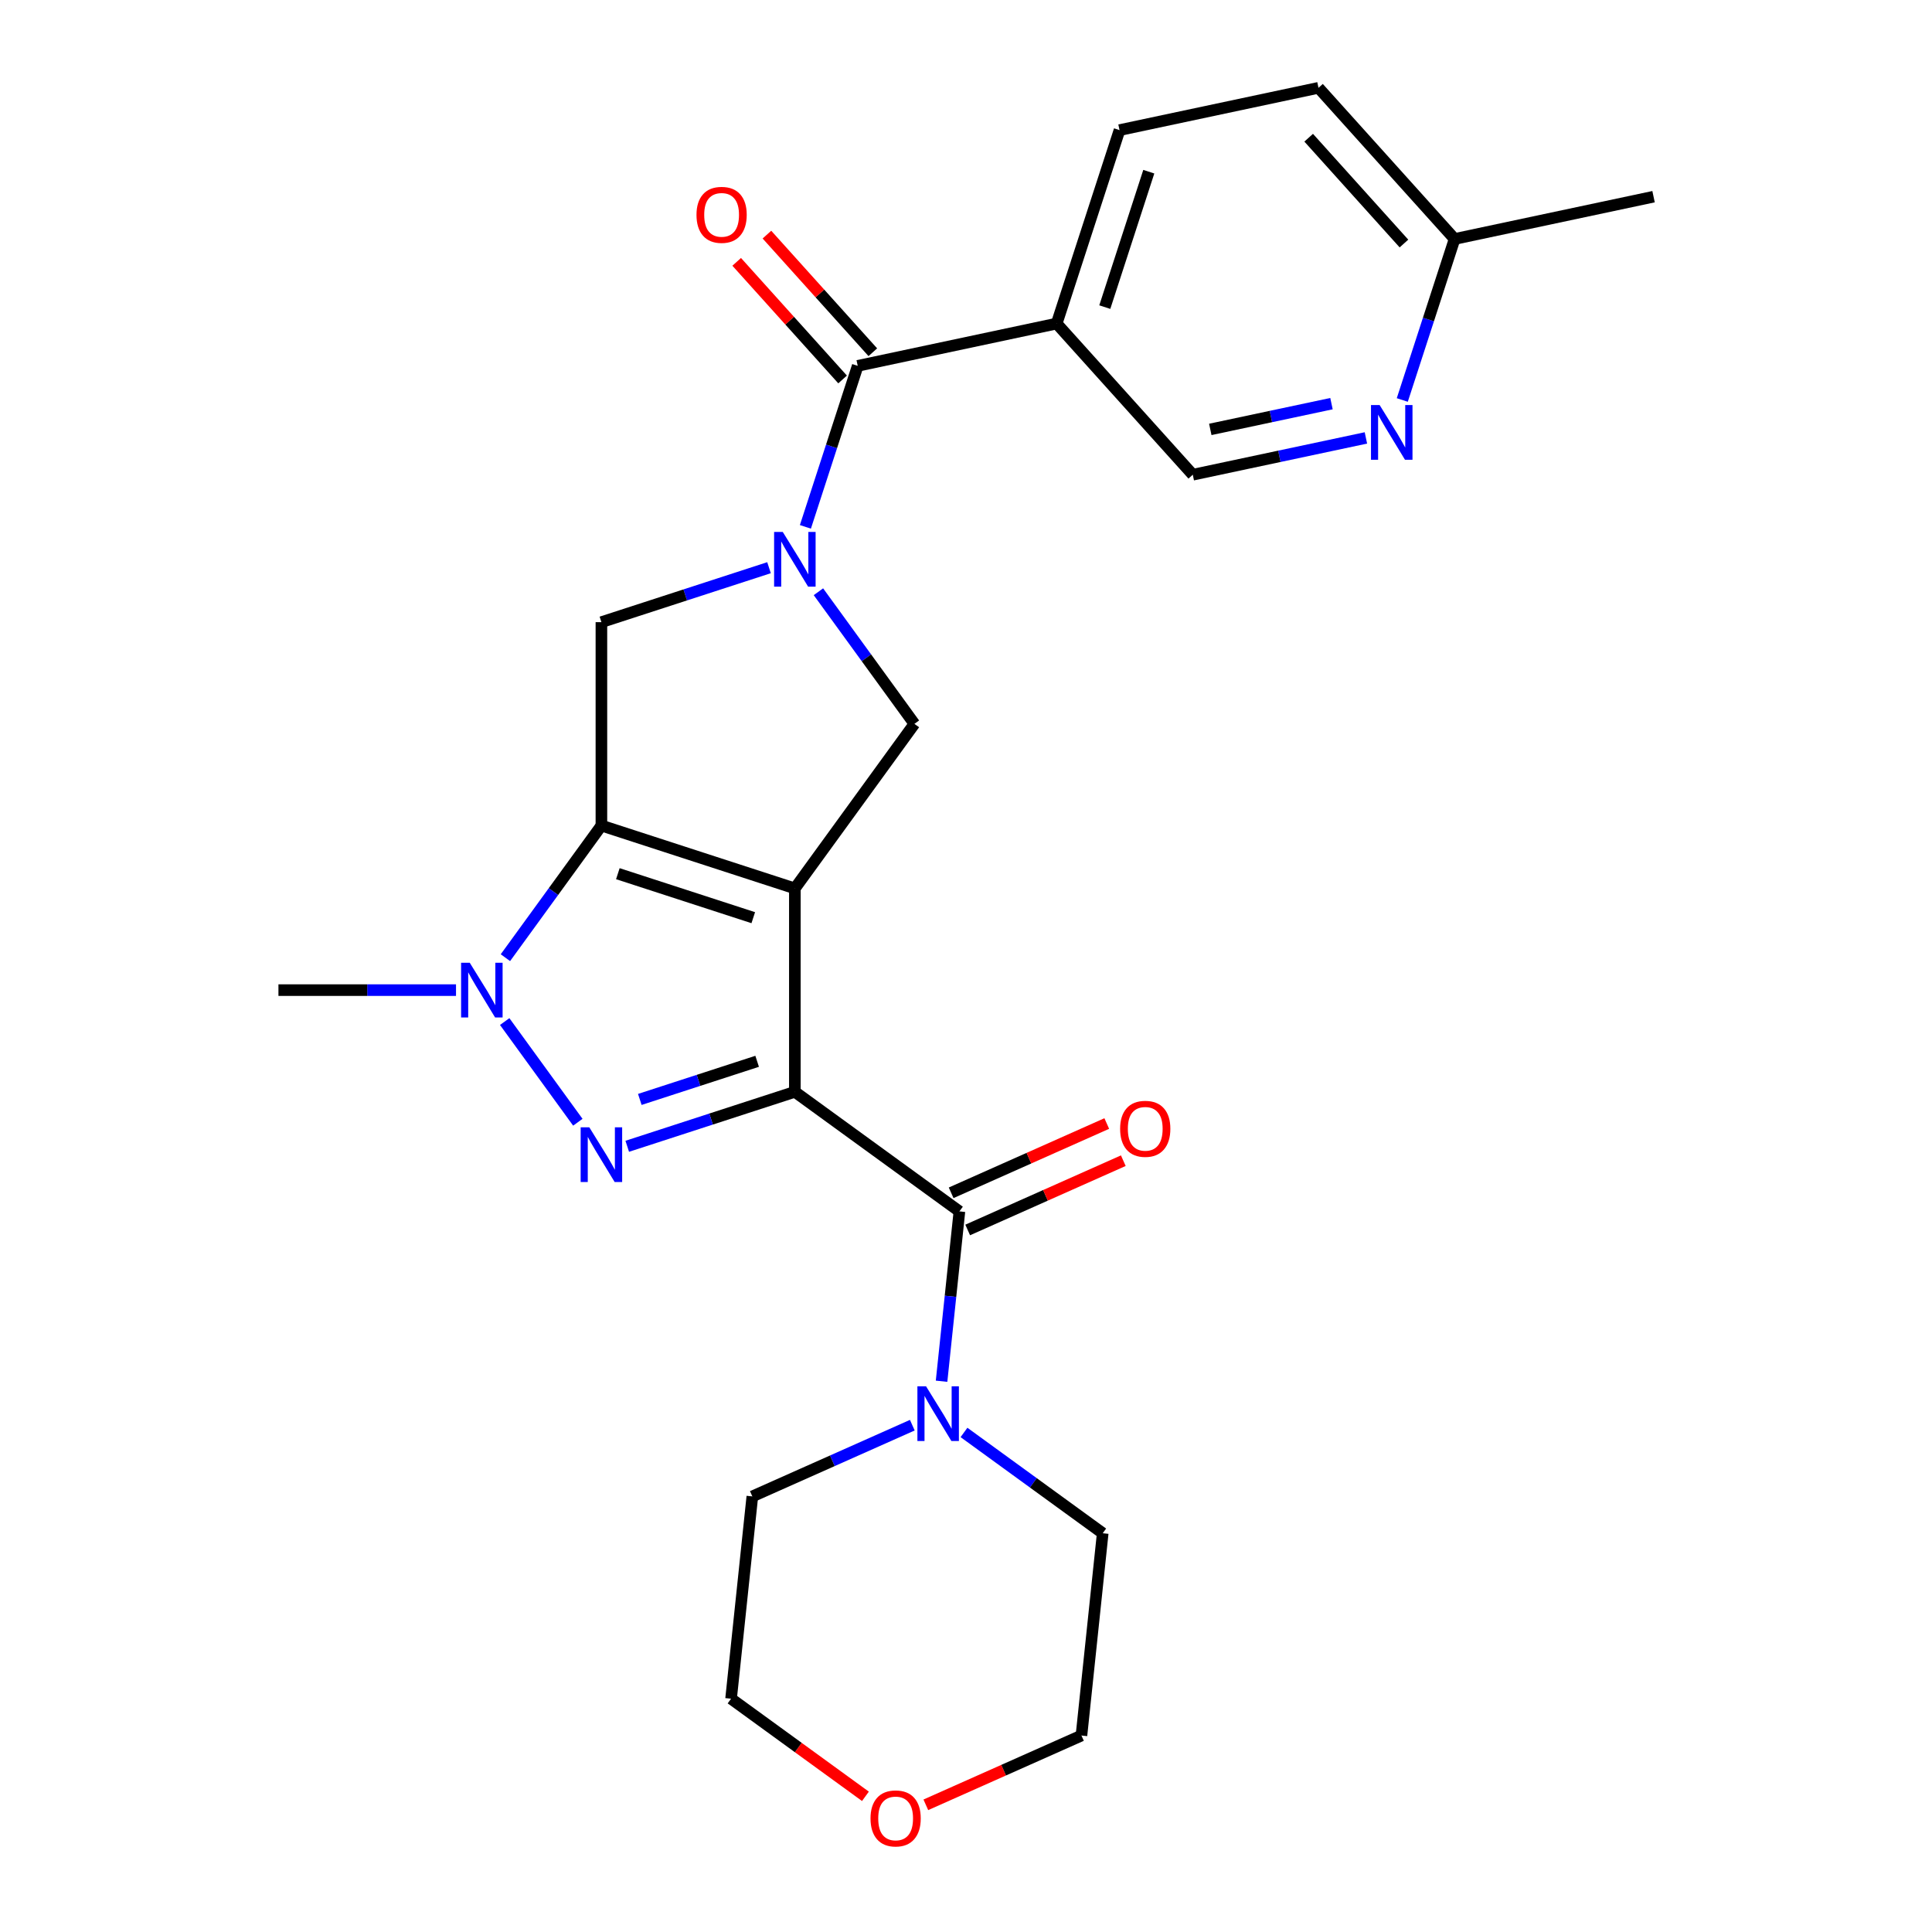 <?xml version='1.0' encoding='iso-8859-1'?>
<svg version='1.1' baseProfile='full'
              xmlns='http://www.w3.org/2000/svg'
                      xmlns:rdkit='http://www.rdkit.org/xml'
                      xmlns:xlink='http://www.w3.org/1999/xlink'
                  xml:space='preserve'
width='1000px' height='1000px' viewBox='0 0 1000 1000'>
<!-- END OF HEADER -->
<rect style='opacity:1.0;fill:#FFFFFF;stroke:none' width='1000' height='1000' x='0' y='0'> </rect>
<path class='bond-0' d='M 411.417,459.845 L 411.417,565.128' style='fill:none;fill-rule:evenodd;stroke:#000000;stroke-width:6px;stroke-linecap:butt;stroke-linejoin:miter;stroke-opacity:1' />
<path class='bond-1' d='M 411.417,459.845 L 311.287,427.311' style='fill:none;fill-rule:evenodd;stroke:#000000;stroke-width:6px;stroke-linecap:butt;stroke-linejoin:miter;stroke-opacity:1' />
<path class='bond-1' d='M 389.89,474.991 L 319.799,452.217' style='fill:none;fill-rule:evenodd;stroke:#000000;stroke-width:6px;stroke-linecap:butt;stroke-linejoin:miter;stroke-opacity:1' />
<path class='bond-6' d='M 411.417,459.845 L 473.301,374.669' style='fill:none;fill-rule:evenodd;stroke:#000000;stroke-width:6px;stroke-linecap:butt;stroke-linejoin:miter;stroke-opacity:1' />
<path class='bond-2' d='M 411.417,565.128 L 368.038,579.223' style='fill:none;fill-rule:evenodd;stroke:#000000;stroke-width:6px;stroke-linecap:butt;stroke-linejoin:miter;stroke-opacity:1' />
<path class='bond-2' d='M 368.038,579.223 L 324.659,593.317' style='fill:none;fill-rule:evenodd;stroke:#0000FF;stroke-width:6px;stroke-linecap:butt;stroke-linejoin:miter;stroke-opacity:1' />
<path class='bond-2' d='M 391.896,549.33 L 361.531,559.197' style='fill:none;fill-rule:evenodd;stroke:#000000;stroke-width:6px;stroke-linecap:butt;stroke-linejoin:miter;stroke-opacity:1' />
<path class='bond-2' d='M 361.531,559.197 L 331.166,569.063' style='fill:none;fill-rule:evenodd;stroke:#0000FF;stroke-width:6px;stroke-linecap:butt;stroke-linejoin:miter;stroke-opacity:1' />
<path class='bond-5' d='M 411.417,565.128 L 496.592,627.012' style='fill:none;fill-rule:evenodd;stroke:#000000;stroke-width:6px;stroke-linecap:butt;stroke-linejoin:miter;stroke-opacity:1' />
<path class='bond-4' d='M 311.287,427.311 L 286.445,461.503' style='fill:none;fill-rule:evenodd;stroke:#000000;stroke-width:6px;stroke-linecap:butt;stroke-linejoin:miter;stroke-opacity:1' />
<path class='bond-4' d='M 286.445,461.503 L 261.603,495.694' style='fill:none;fill-rule:evenodd;stroke:#0000FF;stroke-width:6px;stroke-linecap:butt;stroke-linejoin:miter;stroke-opacity:1' />
<path class='bond-8' d='M 311.287,427.311 L 311.287,322.028' style='fill:none;fill-rule:evenodd;stroke:#000000;stroke-width:6px;stroke-linecap:butt;stroke-linejoin:miter;stroke-opacity:1' />
<path class='bond-26' d='M 299.087,580.87 L 261.226,528.76' style='fill:none;fill-rule:evenodd;stroke:#0000FF;stroke-width:6px;stroke-linecap:butt;stroke-linejoin:miter;stroke-opacity:1' />
<path class='bond-3' d='M 423.617,306.286 L 448.459,340.478' style='fill:none;fill-rule:evenodd;stroke:#0000FF;stroke-width:6px;stroke-linecap:butt;stroke-linejoin:miter;stroke-opacity:1' />
<path class='bond-3' d='M 448.459,340.478 L 473.301,374.669' style='fill:none;fill-rule:evenodd;stroke:#000000;stroke-width:6px;stroke-linecap:butt;stroke-linejoin:miter;stroke-opacity:1' />
<path class='bond-7' d='M 416.873,272.702 L 430.412,231.033' style='fill:none;fill-rule:evenodd;stroke:#0000FF;stroke-width:6px;stroke-linecap:butt;stroke-linejoin:miter;stroke-opacity:1' />
<path class='bond-7' d='M 430.412,231.033 L 443.951,189.364' style='fill:none;fill-rule:evenodd;stroke:#000000;stroke-width:6px;stroke-linecap:butt;stroke-linejoin:miter;stroke-opacity:1' />
<path class='bond-25' d='M 398.045,293.839 L 354.666,307.933' style='fill:none;fill-rule:evenodd;stroke:#0000FF;stroke-width:6px;stroke-linecap:butt;stroke-linejoin:miter;stroke-opacity:1' />
<path class='bond-25' d='M 354.666,307.933 L 311.287,322.028' style='fill:none;fill-rule:evenodd;stroke:#000000;stroke-width:6px;stroke-linecap:butt;stroke-linejoin:miter;stroke-opacity:1' />
<path class='bond-18' d='M 236.031,512.486 L 190.076,512.486' style='fill:none;fill-rule:evenodd;stroke:#0000FF;stroke-width:6px;stroke-linecap:butt;stroke-linejoin:miter;stroke-opacity:1' />
<path class='bond-18' d='M 190.076,512.486 L 144.12,512.486' style='fill:none;fill-rule:evenodd;stroke:#000000;stroke-width:6px;stroke-linecap:butt;stroke-linejoin:miter;stroke-opacity:1' />
<path class='bond-9' d='M 496.592,627.012 L 491.972,670.969' style='fill:none;fill-rule:evenodd;stroke:#000000;stroke-width:6px;stroke-linecap:butt;stroke-linejoin:miter;stroke-opacity:1' />
<path class='bond-9' d='M 491.972,670.969 L 487.352,714.926' style='fill:none;fill-rule:evenodd;stroke:#0000FF;stroke-width:6px;stroke-linecap:butt;stroke-linejoin:miter;stroke-opacity:1' />
<path class='bond-13' d='M 500.875,636.63 L 541.149,618.698' style='fill:none;fill-rule:evenodd;stroke:#000000;stroke-width:6px;stroke-linecap:butt;stroke-linejoin:miter;stroke-opacity:1' />
<path class='bond-13' d='M 541.149,618.698 L 581.423,600.767' style='fill:none;fill-rule:evenodd;stroke:#FF0000;stroke-width:6px;stroke-linecap:butt;stroke-linejoin:miter;stroke-opacity:1' />
<path class='bond-13' d='M 492.31,617.394 L 532.585,599.462' style='fill:none;fill-rule:evenodd;stroke:#000000;stroke-width:6px;stroke-linecap:butt;stroke-linejoin:miter;stroke-opacity:1' />
<path class='bond-13' d='M 532.585,599.462 L 572.859,581.531' style='fill:none;fill-rule:evenodd;stroke:#FF0000;stroke-width:6px;stroke-linecap:butt;stroke-linejoin:miter;stroke-opacity:1' />
<path class='bond-10' d='M 443.951,189.364 L 546.933,167.474' style='fill:none;fill-rule:evenodd;stroke:#000000;stroke-width:6px;stroke-linecap:butt;stroke-linejoin:miter;stroke-opacity:1' />
<path class='bond-14' d='M 451.775,182.319 L 424.367,151.879' style='fill:none;fill-rule:evenodd;stroke:#000000;stroke-width:6px;stroke-linecap:butt;stroke-linejoin:miter;stroke-opacity:1' />
<path class='bond-14' d='M 424.367,151.879 L 396.959,121.44' style='fill:none;fill-rule:evenodd;stroke:#FF0000;stroke-width:6px;stroke-linecap:butt;stroke-linejoin:miter;stroke-opacity:1' />
<path class='bond-14' d='M 436.127,196.408 L 408.719,165.969' style='fill:none;fill-rule:evenodd;stroke:#000000;stroke-width:6px;stroke-linecap:butt;stroke-linejoin:miter;stroke-opacity:1' />
<path class='bond-14' d='M 408.719,165.969 L 381.311,135.529' style='fill:none;fill-rule:evenodd;stroke:#FF0000;stroke-width:6px;stroke-linecap:butt;stroke-linejoin:miter;stroke-opacity:1' />
<path class='bond-20' d='M 498.959,741.433 L 534.861,767.517' style='fill:none;fill-rule:evenodd;stroke:#0000FF;stroke-width:6px;stroke-linecap:butt;stroke-linejoin:miter;stroke-opacity:1' />
<path class='bond-20' d='M 534.861,767.517 L 570.763,793.602' style='fill:none;fill-rule:evenodd;stroke:#000000;stroke-width:6px;stroke-linecap:butt;stroke-linejoin:miter;stroke-opacity:1' />
<path class='bond-21' d='M 472.215,737.671 L 430.811,756.106' style='fill:none;fill-rule:evenodd;stroke:#0000FF;stroke-width:6px;stroke-linecap:butt;stroke-linejoin:miter;stroke-opacity:1' />
<path class='bond-21' d='M 430.811,756.106 L 389.407,774.54' style='fill:none;fill-rule:evenodd;stroke:#000000;stroke-width:6px;stroke-linecap:butt;stroke-linejoin:miter;stroke-opacity:1' />
<path class='bond-12' d='M 546.933,167.474 L 617.381,245.715' style='fill:none;fill-rule:evenodd;stroke:#000000;stroke-width:6px;stroke-linecap:butt;stroke-linejoin:miter;stroke-opacity:1' />
<path class='bond-15' d='M 546.933,167.474 L 579.467,67.344' style='fill:none;fill-rule:evenodd;stroke:#000000;stroke-width:6px;stroke-linecap:butt;stroke-linejoin:miter;stroke-opacity:1' />
<path class='bond-15' d='M 571.839,158.961 L 594.613,88.87' style='fill:none;fill-rule:evenodd;stroke:#000000;stroke-width:6px;stroke-linecap:butt;stroke-linejoin:miter;stroke-opacity:1' />
<path class='bond-11' d='M 706.991,226.667 L 662.186,236.191' style='fill:none;fill-rule:evenodd;stroke:#0000FF;stroke-width:6px;stroke-linecap:butt;stroke-linejoin:miter;stroke-opacity:1' />
<path class='bond-11' d='M 662.186,236.191 L 617.381,245.715' style='fill:none;fill-rule:evenodd;stroke:#000000;stroke-width:6px;stroke-linecap:butt;stroke-linejoin:miter;stroke-opacity:1' />
<path class='bond-11' d='M 689.172,208.928 L 657.808,215.594' style='fill:none;fill-rule:evenodd;stroke:#0000FF;stroke-width:6px;stroke-linecap:butt;stroke-linejoin:miter;stroke-opacity:1' />
<path class='bond-11' d='M 657.808,215.594 L 626.445,222.261' style='fill:none;fill-rule:evenodd;stroke:#000000;stroke-width:6px;stroke-linecap:butt;stroke-linejoin:miter;stroke-opacity:1' />
<path class='bond-28' d='M 725.82,207.033 L 739.359,165.364' style='fill:none;fill-rule:evenodd;stroke:#0000FF;stroke-width:6px;stroke-linecap:butt;stroke-linejoin:miter;stroke-opacity:1' />
<path class='bond-28' d='M 739.359,165.364 L 752.898,123.695' style='fill:none;fill-rule:evenodd;stroke:#000000;stroke-width:6px;stroke-linecap:butt;stroke-linejoin:miter;stroke-opacity:1' />
<path class='bond-19' d='M 579.467,67.344 L 682.45,45.455' style='fill:none;fill-rule:evenodd;stroke:#000000;stroke-width:6px;stroke-linecap:butt;stroke-linejoin:miter;stroke-opacity:1' />
<path class='bond-16' d='M 447.945,929.773 L 413.173,904.51' style='fill:none;fill-rule:evenodd;stroke:#FF0000;stroke-width:6px;stroke-linecap:butt;stroke-linejoin:miter;stroke-opacity:1' />
<path class='bond-16' d='M 413.173,904.51 L 378.402,879.246' style='fill:none;fill-rule:evenodd;stroke:#000000;stroke-width:6px;stroke-linecap:butt;stroke-linejoin:miter;stroke-opacity:1' />
<path class='bond-27' d='M 479.209,934.17 L 519.484,916.239' style='fill:none;fill-rule:evenodd;stroke:#FF0000;stroke-width:6px;stroke-linecap:butt;stroke-linejoin:miter;stroke-opacity:1' />
<path class='bond-27' d='M 519.484,916.239 L 559.758,898.308' style='fill:none;fill-rule:evenodd;stroke:#000000;stroke-width:6px;stroke-linecap:butt;stroke-linejoin:miter;stroke-opacity:1' />
<path class='bond-17' d='M 752.898,123.695 L 682.45,45.455' style='fill:none;fill-rule:evenodd;stroke:#000000;stroke-width:6px;stroke-linecap:butt;stroke-linejoin:miter;stroke-opacity:1' />
<path class='bond-17' d='M 726.682,126.049 L 677.369,71.28' style='fill:none;fill-rule:evenodd;stroke:#000000;stroke-width:6px;stroke-linecap:butt;stroke-linejoin:miter;stroke-opacity:1' />
<path class='bond-24' d='M 752.898,123.695 L 855.88,101.805' style='fill:none;fill-rule:evenodd;stroke:#000000;stroke-width:6px;stroke-linecap:butt;stroke-linejoin:miter;stroke-opacity:1' />
<path class='bond-23' d='M 570.763,793.602 L 559.758,898.308' style='fill:none;fill-rule:evenodd;stroke:#000000;stroke-width:6px;stroke-linecap:butt;stroke-linejoin:miter;stroke-opacity:1' />
<path class='bond-22' d='M 389.407,774.54 L 378.402,879.246' style='fill:none;fill-rule:evenodd;stroke:#000000;stroke-width:6px;stroke-linecap:butt;stroke-linejoin:miter;stroke-opacity:1' />
<path  class='atom-3' d='M 305.027 583.502
L 314.307 598.502
Q 315.227 599.982, 316.707 602.662
Q 318.187 605.342, 318.267 605.502
L 318.267 583.502
L 322.027 583.502
L 322.027 611.822
L 318.147 611.822
L 308.187 595.422
Q 307.027 593.502, 305.787 591.302
Q 304.587 589.102, 304.227 588.422
L 304.227 611.822
L 300.547 611.822
L 300.547 583.502
L 305.027 583.502
' fill='#0000FF'/>
<path  class='atom-4' d='M 405.157 275.334
L 414.437 290.334
Q 415.357 291.814, 416.837 294.494
Q 418.317 297.174, 418.397 297.334
L 418.397 275.334
L 422.157 275.334
L 422.157 303.654
L 418.277 303.654
L 408.317 287.254
Q 407.157 285.334, 405.917 283.134
Q 404.717 280.934, 404.357 280.254
L 404.357 303.654
L 400.677 303.654
L 400.677 275.334
L 405.157 275.334
' fill='#0000FF'/>
<path  class='atom-5' d='M 243.143 498.326
L 252.423 513.326
Q 253.343 514.806, 254.823 517.486
Q 256.303 520.166, 256.383 520.326
L 256.383 498.326
L 260.143 498.326
L 260.143 526.646
L 256.263 526.646
L 246.303 510.246
Q 245.143 508.326, 243.903 506.126
Q 242.703 503.926, 242.343 503.246
L 242.343 526.646
L 238.663 526.646
L 238.663 498.326
L 243.143 498.326
' fill='#0000FF'/>
<path  class='atom-10' d='M 479.327 717.558
L 488.607 732.558
Q 489.527 734.038, 491.007 736.718
Q 492.487 739.398, 492.567 739.558
L 492.567 717.558
L 496.327 717.558
L 496.327 745.878
L 492.447 745.878
L 482.487 729.478
Q 481.327 727.558, 480.087 725.358
Q 478.887 723.158, 478.527 722.478
L 478.527 745.878
L 474.847 745.878
L 474.847 717.558
L 479.327 717.558
' fill='#0000FF'/>
<path  class='atom-12' d='M 714.103 209.665
L 723.383 224.665
Q 724.303 226.145, 725.783 228.825
Q 727.263 231.505, 727.343 231.665
L 727.343 209.665
L 731.103 209.665
L 731.103 237.985
L 727.223 237.985
L 717.263 221.585
Q 716.103 219.665, 714.863 217.465
Q 713.663 215.265, 713.303 214.585
L 713.303 237.985
L 709.623 237.985
L 709.623 209.665
L 714.103 209.665
' fill='#0000FF'/>
<path  class='atom-14' d='M 579.773 584.269
Q 579.773 577.469, 583.133 573.669
Q 586.493 569.869, 592.773 569.869
Q 599.053 569.869, 602.413 573.669
Q 605.773 577.469, 605.773 584.269
Q 605.773 591.149, 602.373 595.069
Q 598.973 598.949, 592.773 598.949
Q 586.533 598.949, 583.133 595.069
Q 579.773 591.189, 579.773 584.269
M 592.773 595.749
Q 597.093 595.749, 599.413 592.869
Q 601.773 589.949, 601.773 584.269
Q 601.773 578.709, 599.413 575.909
Q 597.093 573.069, 592.773 573.069
Q 588.453 573.069, 586.093 575.869
Q 583.773 578.669, 583.773 584.269
Q 583.773 589.989, 586.093 592.869
Q 588.453 595.749, 592.773 595.749
' fill='#FF0000'/>
<path  class='atom-15' d='M 360.503 111.203
Q 360.503 104.403, 363.863 100.603
Q 367.223 96.803, 373.503 96.803
Q 379.783 96.803, 383.143 100.603
Q 386.503 104.403, 386.503 111.203
Q 386.503 118.083, 383.103 122.003
Q 379.703 125.883, 373.503 125.883
Q 367.263 125.883, 363.863 122.003
Q 360.503 118.123, 360.503 111.203
M 373.503 122.683
Q 377.823 122.683, 380.143 119.803
Q 382.503 116.883, 382.503 111.203
Q 382.503 105.643, 380.143 102.843
Q 377.823 100.003, 373.503 100.003
Q 369.183 100.003, 366.823 102.803
Q 364.503 105.603, 364.503 111.203
Q 364.503 116.923, 366.823 119.803
Q 369.183 122.683, 373.503 122.683
' fill='#FF0000'/>
<path  class='atom-17' d='M 450.577 941.21
Q 450.577 934.41, 453.937 930.61
Q 457.297 926.81, 463.577 926.81
Q 469.857 926.81, 473.217 930.61
Q 476.577 934.41, 476.577 941.21
Q 476.577 948.09, 473.177 952.01
Q 469.777 955.89, 463.577 955.89
Q 457.337 955.89, 453.937 952.01
Q 450.577 948.13, 450.577 941.21
M 463.577 952.69
Q 467.897 952.69, 470.217 949.81
Q 472.577 946.89, 472.577 941.21
Q 472.577 935.65, 470.217 932.85
Q 467.897 930.01, 463.577 930.01
Q 459.257 930.01, 456.897 932.81
Q 454.577 935.61, 454.577 941.21
Q 454.577 946.93, 456.897 949.81
Q 459.257 952.69, 463.577 952.69
' fill='#FF0000'/>
</svg>

